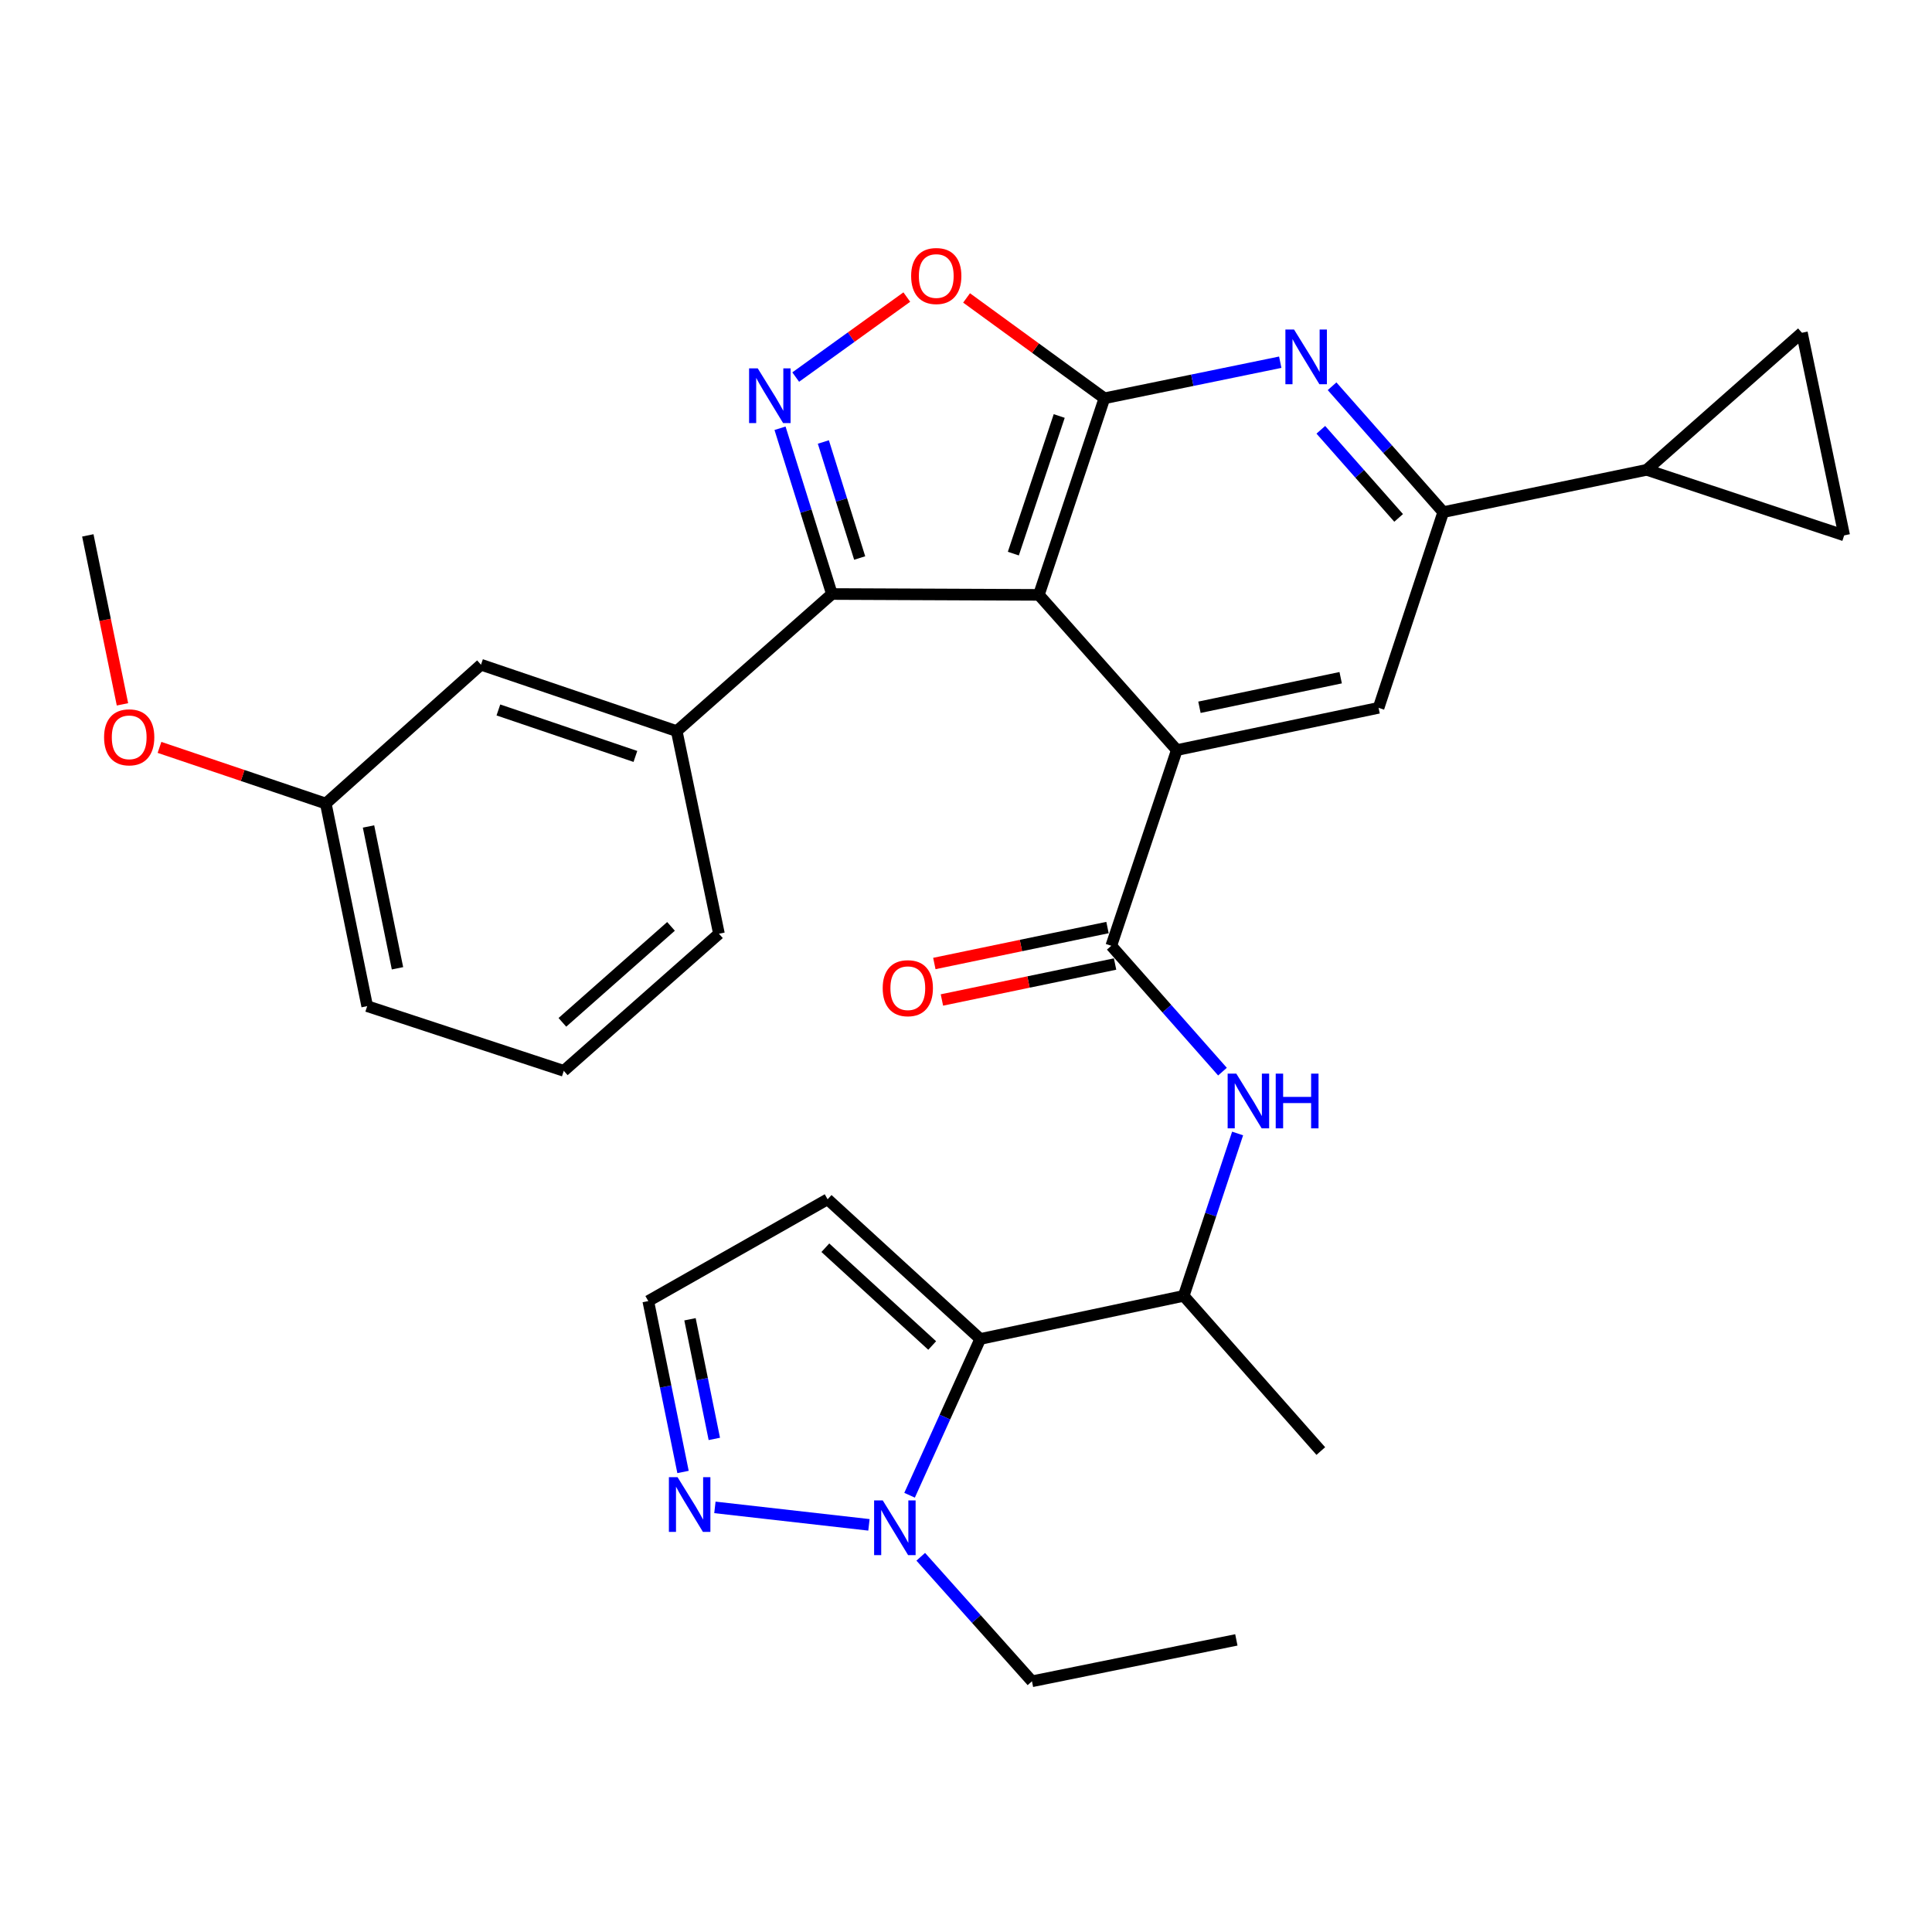 <?xml version='1.0' encoding='iso-8859-1'?>
<svg version='1.1' baseProfile='full'
              xmlns='http://www.w3.org/2000/svg'
                      xmlns:rdkit='http://www.rdkit.org/xml'
                      xmlns:xlink='http://www.w3.org/1999/xlink'
                  xml:space='preserve'
width='1000px' height='1000px' viewBox='0 0 1000 1000'>
<!-- END OF HEADER -->
<rect style='opacity:1.0;fill:#FFFFFF;stroke:none' width='1000' height='1000' x='0' y='0'> </rect>
<path class='bond-0' d='M 537.713,307.907 L 571.633,206.157' style='fill:none;fill-rule:evenodd;stroke:#000000;stroke-width:6px;stroke-linecap:butt;stroke-linejoin:miter;stroke-opacity:1' />
<path class='bond-0' d='M 524.506,286.545 L 548.25,215.321' style='fill:none;fill-rule:evenodd;stroke:#000000;stroke-width:6px;stroke-linecap:butt;stroke-linejoin:miter;stroke-opacity:1' />
<path class='bond-1' d='M 537.713,307.907 L 609.12,388.239' style='fill:none;fill-rule:evenodd;stroke:#000000;stroke-width:6px;stroke-linecap:butt;stroke-linejoin:miter;stroke-opacity:1' />
<path class='bond-3' d='M 537.713,307.907 L 430.596,307.457' style='fill:none;fill-rule:evenodd;stroke:#000000;stroke-width:6px;stroke-linecap:butt;stroke-linejoin:miter;stroke-opacity:1' />
<path class='bond-6' d='M 571.633,206.157 L 617.144,196.819' style='fill:none;fill-rule:evenodd;stroke:#000000;stroke-width:6px;stroke-linecap:butt;stroke-linejoin:miter;stroke-opacity:1' />
<path class='bond-6' d='M 617.144,196.819 L 662.655,187.48' style='fill:none;fill-rule:evenodd;stroke:#0000FF;stroke-width:6px;stroke-linecap:butt;stroke-linejoin:miter;stroke-opacity:1' />
<path class='bond-7' d='M 571.633,206.157 L 535.964,180.184' style='fill:none;fill-rule:evenodd;stroke:#000000;stroke-width:6px;stroke-linecap:butt;stroke-linejoin:miter;stroke-opacity:1' />
<path class='bond-7' d='M 535.964,180.184 L 500.296,154.211' style='fill:none;fill-rule:evenodd;stroke:#FF0000;stroke-width:6px;stroke-linecap:butt;stroke-linejoin:miter;stroke-opacity:1' />
<path class='bond-4' d='M 609.12,388.239 L 575.2,489.538' style='fill:none;fill-rule:evenodd;stroke:#000000;stroke-width:6px;stroke-linecap:butt;stroke-linejoin:miter;stroke-opacity:1' />
<path class='bond-10' d='M 609.12,388.239 L 713.548,366.372' style='fill:none;fill-rule:evenodd;stroke:#000000;stroke-width:6px;stroke-linecap:butt;stroke-linejoin:miter;stroke-opacity:1' />
<path class='bond-10' d='M 620.832,366.083 L 693.932,350.777' style='fill:none;fill-rule:evenodd;stroke:#000000;stroke-width:6px;stroke-linecap:butt;stroke-linejoin:miter;stroke-opacity:1' />
<path class='bond-2' d='M 403.739,221.667 L 417.168,264.562' style='fill:none;fill-rule:evenodd;stroke:#0000FF;stroke-width:6px;stroke-linecap:butt;stroke-linejoin:miter;stroke-opacity:1' />
<path class='bond-2' d='M 417.168,264.562 L 430.596,307.457' style='fill:none;fill-rule:evenodd;stroke:#000000;stroke-width:6px;stroke-linecap:butt;stroke-linejoin:miter;stroke-opacity:1' />
<path class='bond-2' d='M 426.172,228.774 L 435.572,258.8' style='fill:none;fill-rule:evenodd;stroke:#0000FF;stroke-width:6px;stroke-linecap:butt;stroke-linejoin:miter;stroke-opacity:1' />
<path class='bond-2' d='M 435.572,258.8 L 444.971,288.827' style='fill:none;fill-rule:evenodd;stroke:#000000;stroke-width:6px;stroke-linecap:butt;stroke-linejoin:miter;stroke-opacity:1' />
<path class='bond-31' d='M 411.859,195.172 L 440.611,174.467' style='fill:none;fill-rule:evenodd;stroke:#0000FF;stroke-width:6px;stroke-linecap:butt;stroke-linejoin:miter;stroke-opacity:1' />
<path class='bond-31' d='M 440.611,174.467 L 469.363,153.761' style='fill:none;fill-rule:evenodd;stroke:#FF0000;stroke-width:6px;stroke-linecap:butt;stroke-linejoin:miter;stroke-opacity:1' />
<path class='bond-14' d='M 430.596,307.457 L 350.274,378.425' style='fill:none;fill-rule:evenodd;stroke:#000000;stroke-width:6px;stroke-linecap:butt;stroke-linejoin:miter;stroke-opacity:1' />
<path class='bond-11' d='M 575.2,489.538 L 603.975,522.109' style='fill:none;fill-rule:evenodd;stroke:#000000;stroke-width:6px;stroke-linecap:butt;stroke-linejoin:miter;stroke-opacity:1' />
<path class='bond-11' d='M 603.975,522.109 L 632.749,554.68' style='fill:none;fill-rule:evenodd;stroke:#0000FF;stroke-width:6px;stroke-linecap:butt;stroke-linejoin:miter;stroke-opacity:1' />
<path class='bond-20' d='M 573.24,480.097 L 528.426,489.402' style='fill:none;fill-rule:evenodd;stroke:#000000;stroke-width:6px;stroke-linecap:butt;stroke-linejoin:miter;stroke-opacity:1' />
<path class='bond-20' d='M 528.426,489.402 L 483.612,498.707' style='fill:none;fill-rule:evenodd;stroke:#FF0000;stroke-width:6px;stroke-linecap:butt;stroke-linejoin:miter;stroke-opacity:1' />
<path class='bond-20' d='M 577.161,498.979 L 532.347,508.284' style='fill:none;fill-rule:evenodd;stroke:#000000;stroke-width:6px;stroke-linecap:butt;stroke-linejoin:miter;stroke-opacity:1' />
<path class='bond-20' d='M 532.347,508.284 L 487.533,517.589' style='fill:none;fill-rule:evenodd;stroke:#FF0000;stroke-width:6px;stroke-linecap:butt;stroke-linejoin:miter;stroke-opacity:1' />
<path class='bond-5' d='M 507.371,693.048 L 612.688,670.731' style='fill:none;fill-rule:evenodd;stroke:#000000;stroke-width:6px;stroke-linecap:butt;stroke-linejoin:miter;stroke-opacity:1' />
<path class='bond-8' d='M 507.371,693.048 L 489.082,733.493' style='fill:none;fill-rule:evenodd;stroke:#000000;stroke-width:6px;stroke-linecap:butt;stroke-linejoin:miter;stroke-opacity:1' />
<path class='bond-8' d='M 489.082,733.493 L 470.792,773.938' style='fill:none;fill-rule:evenodd;stroke:#0000FF;stroke-width:6px;stroke-linecap:butt;stroke-linejoin:miter;stroke-opacity:1' />
<path class='bond-18' d='M 507.371,693.048 L 428.367,620.751' style='fill:none;fill-rule:evenodd;stroke:#000000;stroke-width:6px;stroke-linecap:butt;stroke-linejoin:miter;stroke-opacity:1' />
<path class='bond-18' d='M 482.501,696.43 L 427.199,645.822' style='fill:none;fill-rule:evenodd;stroke:#000000;stroke-width:6px;stroke-linecap:butt;stroke-linejoin:miter;stroke-opacity:1' />
<path class='bond-32' d='M 689.48,199.924 L 718.249,232.499' style='fill:none;fill-rule:evenodd;stroke:#0000FF;stroke-width:6px;stroke-linecap:butt;stroke-linejoin:miter;stroke-opacity:1' />
<path class='bond-32' d='M 718.249,232.499 L 747.018,265.073' style='fill:none;fill-rule:evenodd;stroke:#000000;stroke-width:6px;stroke-linecap:butt;stroke-linejoin:miter;stroke-opacity:1' />
<path class='bond-32' d='M 683.656,222.463 L 703.795,245.265' style='fill:none;fill-rule:evenodd;stroke:#0000FF;stroke-width:6px;stroke-linecap:butt;stroke-linejoin:miter;stroke-opacity:1' />
<path class='bond-32' d='M 703.795,245.265 L 723.933,268.066' style='fill:none;fill-rule:evenodd;stroke:#000000;stroke-width:6px;stroke-linecap:butt;stroke-linejoin:miter;stroke-opacity:1' />
<path class='bond-12' d='M 449.764,789.259 L 370.034,780.219' style='fill:none;fill-rule:evenodd;stroke:#0000FF;stroke-width:6px;stroke-linecap:butt;stroke-linejoin:miter;stroke-opacity:1' />
<path class='bond-23' d='M 476.58,805.785 L 505.362,838.009' style='fill:none;fill-rule:evenodd;stroke:#0000FF;stroke-width:6px;stroke-linecap:butt;stroke-linejoin:miter;stroke-opacity:1' />
<path class='bond-23' d='M 505.362,838.009 L 534.145,870.233' style='fill:none;fill-rule:evenodd;stroke:#000000;stroke-width:6px;stroke-linecap:butt;stroke-linejoin:miter;stroke-opacity:1' />
<path class='bond-9' d='M 747.018,265.073 L 713.548,366.372' style='fill:none;fill-rule:evenodd;stroke:#000000;stroke-width:6px;stroke-linecap:butt;stroke-linejoin:miter;stroke-opacity:1' />
<path class='bond-13' d='M 747.018,265.073 L 852.325,243.184' style='fill:none;fill-rule:evenodd;stroke:#000000;stroke-width:6px;stroke-linecap:butt;stroke-linejoin:miter;stroke-opacity:1' />
<path class='bond-15' d='M 640.587,586.688 L 626.637,628.709' style='fill:none;fill-rule:evenodd;stroke:#0000FF;stroke-width:6px;stroke-linecap:butt;stroke-linejoin:miter;stroke-opacity:1' />
<path class='bond-15' d='M 626.637,628.709 L 612.688,670.731' style='fill:none;fill-rule:evenodd;stroke:#000000;stroke-width:6px;stroke-linecap:butt;stroke-linejoin:miter;stroke-opacity:1' />
<path class='bond-35' d='M 353.533,761.891 L 344.538,717.661' style='fill:none;fill-rule:evenodd;stroke:#0000FF;stroke-width:6px;stroke-linecap:butt;stroke-linejoin:miter;stroke-opacity:1' />
<path class='bond-35' d='M 344.538,717.661 L 335.543,673.431' style='fill:none;fill-rule:evenodd;stroke:#000000;stroke-width:6px;stroke-linecap:butt;stroke-linejoin:miter;stroke-opacity:1' />
<path class='bond-35' d='M 369.733,744.778 L 363.436,713.817' style='fill:none;fill-rule:evenodd;stroke:#0000FF;stroke-width:6px;stroke-linecap:butt;stroke-linejoin:miter;stroke-opacity:1' />
<path class='bond-35' d='M 363.436,713.817 L 357.139,682.856' style='fill:none;fill-rule:evenodd;stroke:#000000;stroke-width:6px;stroke-linecap:butt;stroke-linejoin:miter;stroke-opacity:1' />
<path class='bond-16' d='M 852.325,243.184 L 954.545,277.115' style='fill:none;fill-rule:evenodd;stroke:#000000;stroke-width:6px;stroke-linecap:butt;stroke-linejoin:miter;stroke-opacity:1' />
<path class='bond-17' d='M 852.325,243.184 L 932.668,172.237' style='fill:none;fill-rule:evenodd;stroke:#000000;stroke-width:6px;stroke-linecap:butt;stroke-linejoin:miter;stroke-opacity:1' />
<path class='bond-21' d='M 350.274,378.425 L 248.964,344.055' style='fill:none;fill-rule:evenodd;stroke:#000000;stroke-width:6px;stroke-linecap:butt;stroke-linejoin:miter;stroke-opacity:1' />
<path class='bond-21' d='M 328.882,391.532 L 257.965,367.473' style='fill:none;fill-rule:evenodd;stroke:#000000;stroke-width:6px;stroke-linecap:butt;stroke-linejoin:miter;stroke-opacity:1' />
<path class='bond-24' d='M 350.274,378.425 L 372.13,483.303' style='fill:none;fill-rule:evenodd;stroke:#000000;stroke-width:6px;stroke-linecap:butt;stroke-linejoin:miter;stroke-opacity:1' />
<path class='bond-27' d='M 612.688,670.731 L 683.646,751.063' style='fill:none;fill-rule:evenodd;stroke:#000000;stroke-width:6px;stroke-linecap:butt;stroke-linejoin:miter;stroke-opacity:1' />
<path class='bond-34' d='M 954.545,277.115 L 932.668,172.237' style='fill:none;fill-rule:evenodd;stroke:#000000;stroke-width:6px;stroke-linecap:butt;stroke-linejoin:miter;stroke-opacity:1' />
<path class='bond-19' d='M 428.367,620.751 L 335.543,673.431' style='fill:none;fill-rule:evenodd;stroke:#000000;stroke-width:6px;stroke-linecap:butt;stroke-linejoin:miter;stroke-opacity:1' />
<path class='bond-22' d='M 248.964,344.055 L 168.632,415.913' style='fill:none;fill-rule:evenodd;stroke:#000000;stroke-width:6px;stroke-linecap:butt;stroke-linejoin:miter;stroke-opacity:1' />
<path class='bond-25' d='M 168.632,415.913 L 125.594,401.381' style='fill:none;fill-rule:evenodd;stroke:#000000;stroke-width:6px;stroke-linecap:butt;stroke-linejoin:miter;stroke-opacity:1' />
<path class='bond-25' d='M 125.594,401.381 L 82.557,386.85' style='fill:none;fill-rule:evenodd;stroke:#FF0000;stroke-width:6px;stroke-linecap:butt;stroke-linejoin:miter;stroke-opacity:1' />
<path class='bond-33' d='M 168.632,415.913 L 190.059,520.78' style='fill:none;fill-rule:evenodd;stroke:#000000;stroke-width:6px;stroke-linecap:butt;stroke-linejoin:miter;stroke-opacity:1' />
<path class='bond-33' d='M 190.74,427.782 L 205.74,501.189' style='fill:none;fill-rule:evenodd;stroke:#000000;stroke-width:6px;stroke-linecap:butt;stroke-linejoin:miter;stroke-opacity:1' />
<path class='bond-30' d='M 534.145,870.233 L 639.933,848.806' style='fill:none;fill-rule:evenodd;stroke:#000000;stroke-width:6px;stroke-linecap:butt;stroke-linejoin:miter;stroke-opacity:1' />
<path class='bond-26' d='M 372.13,483.303 L 291.809,554.261' style='fill:none;fill-rule:evenodd;stroke:#000000;stroke-width:6px;stroke-linecap:butt;stroke-linejoin:miter;stroke-opacity:1' />
<path class='bond-26' d='M 347.314,479.494 L 291.089,529.164' style='fill:none;fill-rule:evenodd;stroke:#000000;stroke-width:6px;stroke-linecap:butt;stroke-linejoin:miter;stroke-opacity:1' />
<path class='bond-29' d='M 63.388,364.568 L 54.422,320.842' style='fill:none;fill-rule:evenodd;stroke:#FF0000;stroke-width:6px;stroke-linecap:butt;stroke-linejoin:miter;stroke-opacity:1' />
<path class='bond-29' d='M 54.422,320.842 L 45.455,277.115' style='fill:none;fill-rule:evenodd;stroke:#000000;stroke-width:6px;stroke-linecap:butt;stroke-linejoin:miter;stroke-opacity:1' />
<path class='bond-28' d='M 291.809,554.261 L 190.059,520.78' style='fill:none;fill-rule:evenodd;stroke:#000000;stroke-width:6px;stroke-linecap:butt;stroke-linejoin:miter;stroke-opacity:1' />
<path  class='atom-3' d='M 392.205 190.658
L 401.485 205.658
Q 402.405 207.138, 403.885 209.818
Q 405.365 212.498, 405.445 212.658
L 405.445 190.658
L 409.205 190.658
L 409.205 218.978
L 405.325 218.978
L 395.365 202.578
Q 394.205 200.658, 392.965 198.458
Q 391.765 196.258, 391.405 195.578
L 391.405 218.978
L 387.725 218.978
L 387.725 190.658
L 392.205 190.658
' fill='#0000FF'/>
<path  class='atom-7' d='M 669.801 170.57
L 679.081 185.57
Q 680.001 187.05, 681.481 189.73
Q 682.961 192.41, 683.041 192.57
L 683.041 170.57
L 686.801 170.57
L 686.801 198.89
L 682.921 198.89
L 672.961 182.49
Q 671.801 180.57, 670.561 178.37
Q 669.361 176.17, 669.001 175.49
L 669.001 198.89
L 665.321 198.89
L 665.321 170.57
L 669.801 170.57
' fill='#0000FF'/>
<path  class='atom-8' d='M 471.604 142.865
Q 471.604 136.065, 474.964 132.265
Q 478.324 128.465, 484.604 128.465
Q 490.884 128.465, 494.244 132.265
Q 497.604 136.065, 497.604 142.865
Q 497.604 149.745, 494.204 153.665
Q 490.804 157.545, 484.604 157.545
Q 478.364 157.545, 474.964 153.665
Q 471.604 149.785, 471.604 142.865
M 484.604 154.345
Q 488.924 154.345, 491.244 151.465
Q 493.604 148.545, 493.604 142.865
Q 493.604 137.305, 491.244 134.505
Q 488.924 131.665, 484.604 131.665
Q 480.284 131.665, 477.924 134.465
Q 475.604 137.265, 475.604 142.865
Q 475.604 148.585, 477.924 151.465
Q 480.284 154.345, 484.604 154.345
' fill='#FF0000'/>
<path  class='atom-9' d='M 456.917 776.619
L 466.197 791.619
Q 467.117 793.099, 468.597 795.779
Q 470.077 798.459, 470.157 798.619
L 470.157 776.619
L 473.917 776.619
L 473.917 804.939
L 470.037 804.939
L 460.077 788.539
Q 458.917 786.619, 457.677 784.419
Q 456.477 782.219, 456.117 781.539
L 456.117 804.939
L 452.437 804.939
L 452.437 776.619
L 456.917 776.619
' fill='#0000FF'/>
<path  class='atom-12' d='M 639.909 555.711
L 649.189 570.711
Q 650.109 572.191, 651.589 574.871
Q 653.069 577.551, 653.149 577.711
L 653.149 555.711
L 656.909 555.711
L 656.909 584.031
L 653.029 584.031
L 643.069 567.631
Q 641.909 565.711, 640.669 563.511
Q 639.469 561.311, 639.109 560.631
L 639.109 584.031
L 635.429 584.031
L 635.429 555.711
L 639.909 555.711
' fill='#0000FF'/>
<path  class='atom-12' d='M 660.309 555.711
L 664.149 555.711
L 664.149 567.751
L 678.629 567.751
L 678.629 555.711
L 682.469 555.711
L 682.469 584.031
L 678.629 584.031
L 678.629 570.951
L 664.149 570.951
L 664.149 584.031
L 660.309 584.031
L 660.309 555.711
' fill='#0000FF'/>
<path  class='atom-13' d='M 350.699 764.577
L 359.979 779.577
Q 360.899 781.057, 362.379 783.737
Q 363.859 786.417, 363.939 786.577
L 363.939 764.577
L 367.699 764.577
L 367.699 792.897
L 363.819 792.897
L 353.859 776.497
Q 352.699 774.577, 351.459 772.377
Q 350.259 770.177, 349.899 769.497
L 349.899 792.897
L 346.219 792.897
L 346.219 764.577
L 350.699 764.577
' fill='#0000FF'/>
<path  class='atom-21' d='M 456.883 511.485
Q 456.883 504.685, 460.243 500.885
Q 463.603 497.085, 469.883 497.085
Q 476.163 497.085, 479.523 500.885
Q 482.883 504.685, 482.883 511.485
Q 482.883 518.365, 479.483 522.285
Q 476.083 526.165, 469.883 526.165
Q 463.643 526.165, 460.243 522.285
Q 456.883 518.405, 456.883 511.485
M 469.883 522.965
Q 474.203 522.965, 476.523 520.085
Q 478.883 517.165, 478.883 511.485
Q 478.883 505.925, 476.523 503.125
Q 474.203 500.285, 469.883 500.285
Q 465.563 500.285, 463.203 503.085
Q 460.883 505.885, 460.883 511.485
Q 460.883 517.205, 463.203 520.085
Q 465.563 522.965, 469.883 522.965
' fill='#FF0000'/>
<path  class='atom-26' d='M 53.871 381.634
Q 53.871 374.834, 57.231 371.034
Q 60.592 367.234, 66.871 367.234
Q 73.151 367.234, 76.511 371.034
Q 79.871 374.834, 79.871 381.634
Q 79.871 388.514, 76.472 392.434
Q 73.072 396.314, 66.871 396.314
Q 60.632 396.314, 57.231 392.434
Q 53.871 388.554, 53.871 381.634
M 66.871 393.114
Q 71.192 393.114, 73.511 390.234
Q 75.871 387.314, 75.871 381.634
Q 75.871 376.074, 73.511 373.274
Q 71.192 370.434, 66.871 370.434
Q 62.551 370.434, 60.191 373.234
Q 57.871 376.034, 57.871 381.634
Q 57.871 387.354, 60.191 390.234
Q 62.551 393.114, 66.871 393.114
' fill='#FF0000'/>
</svg>

